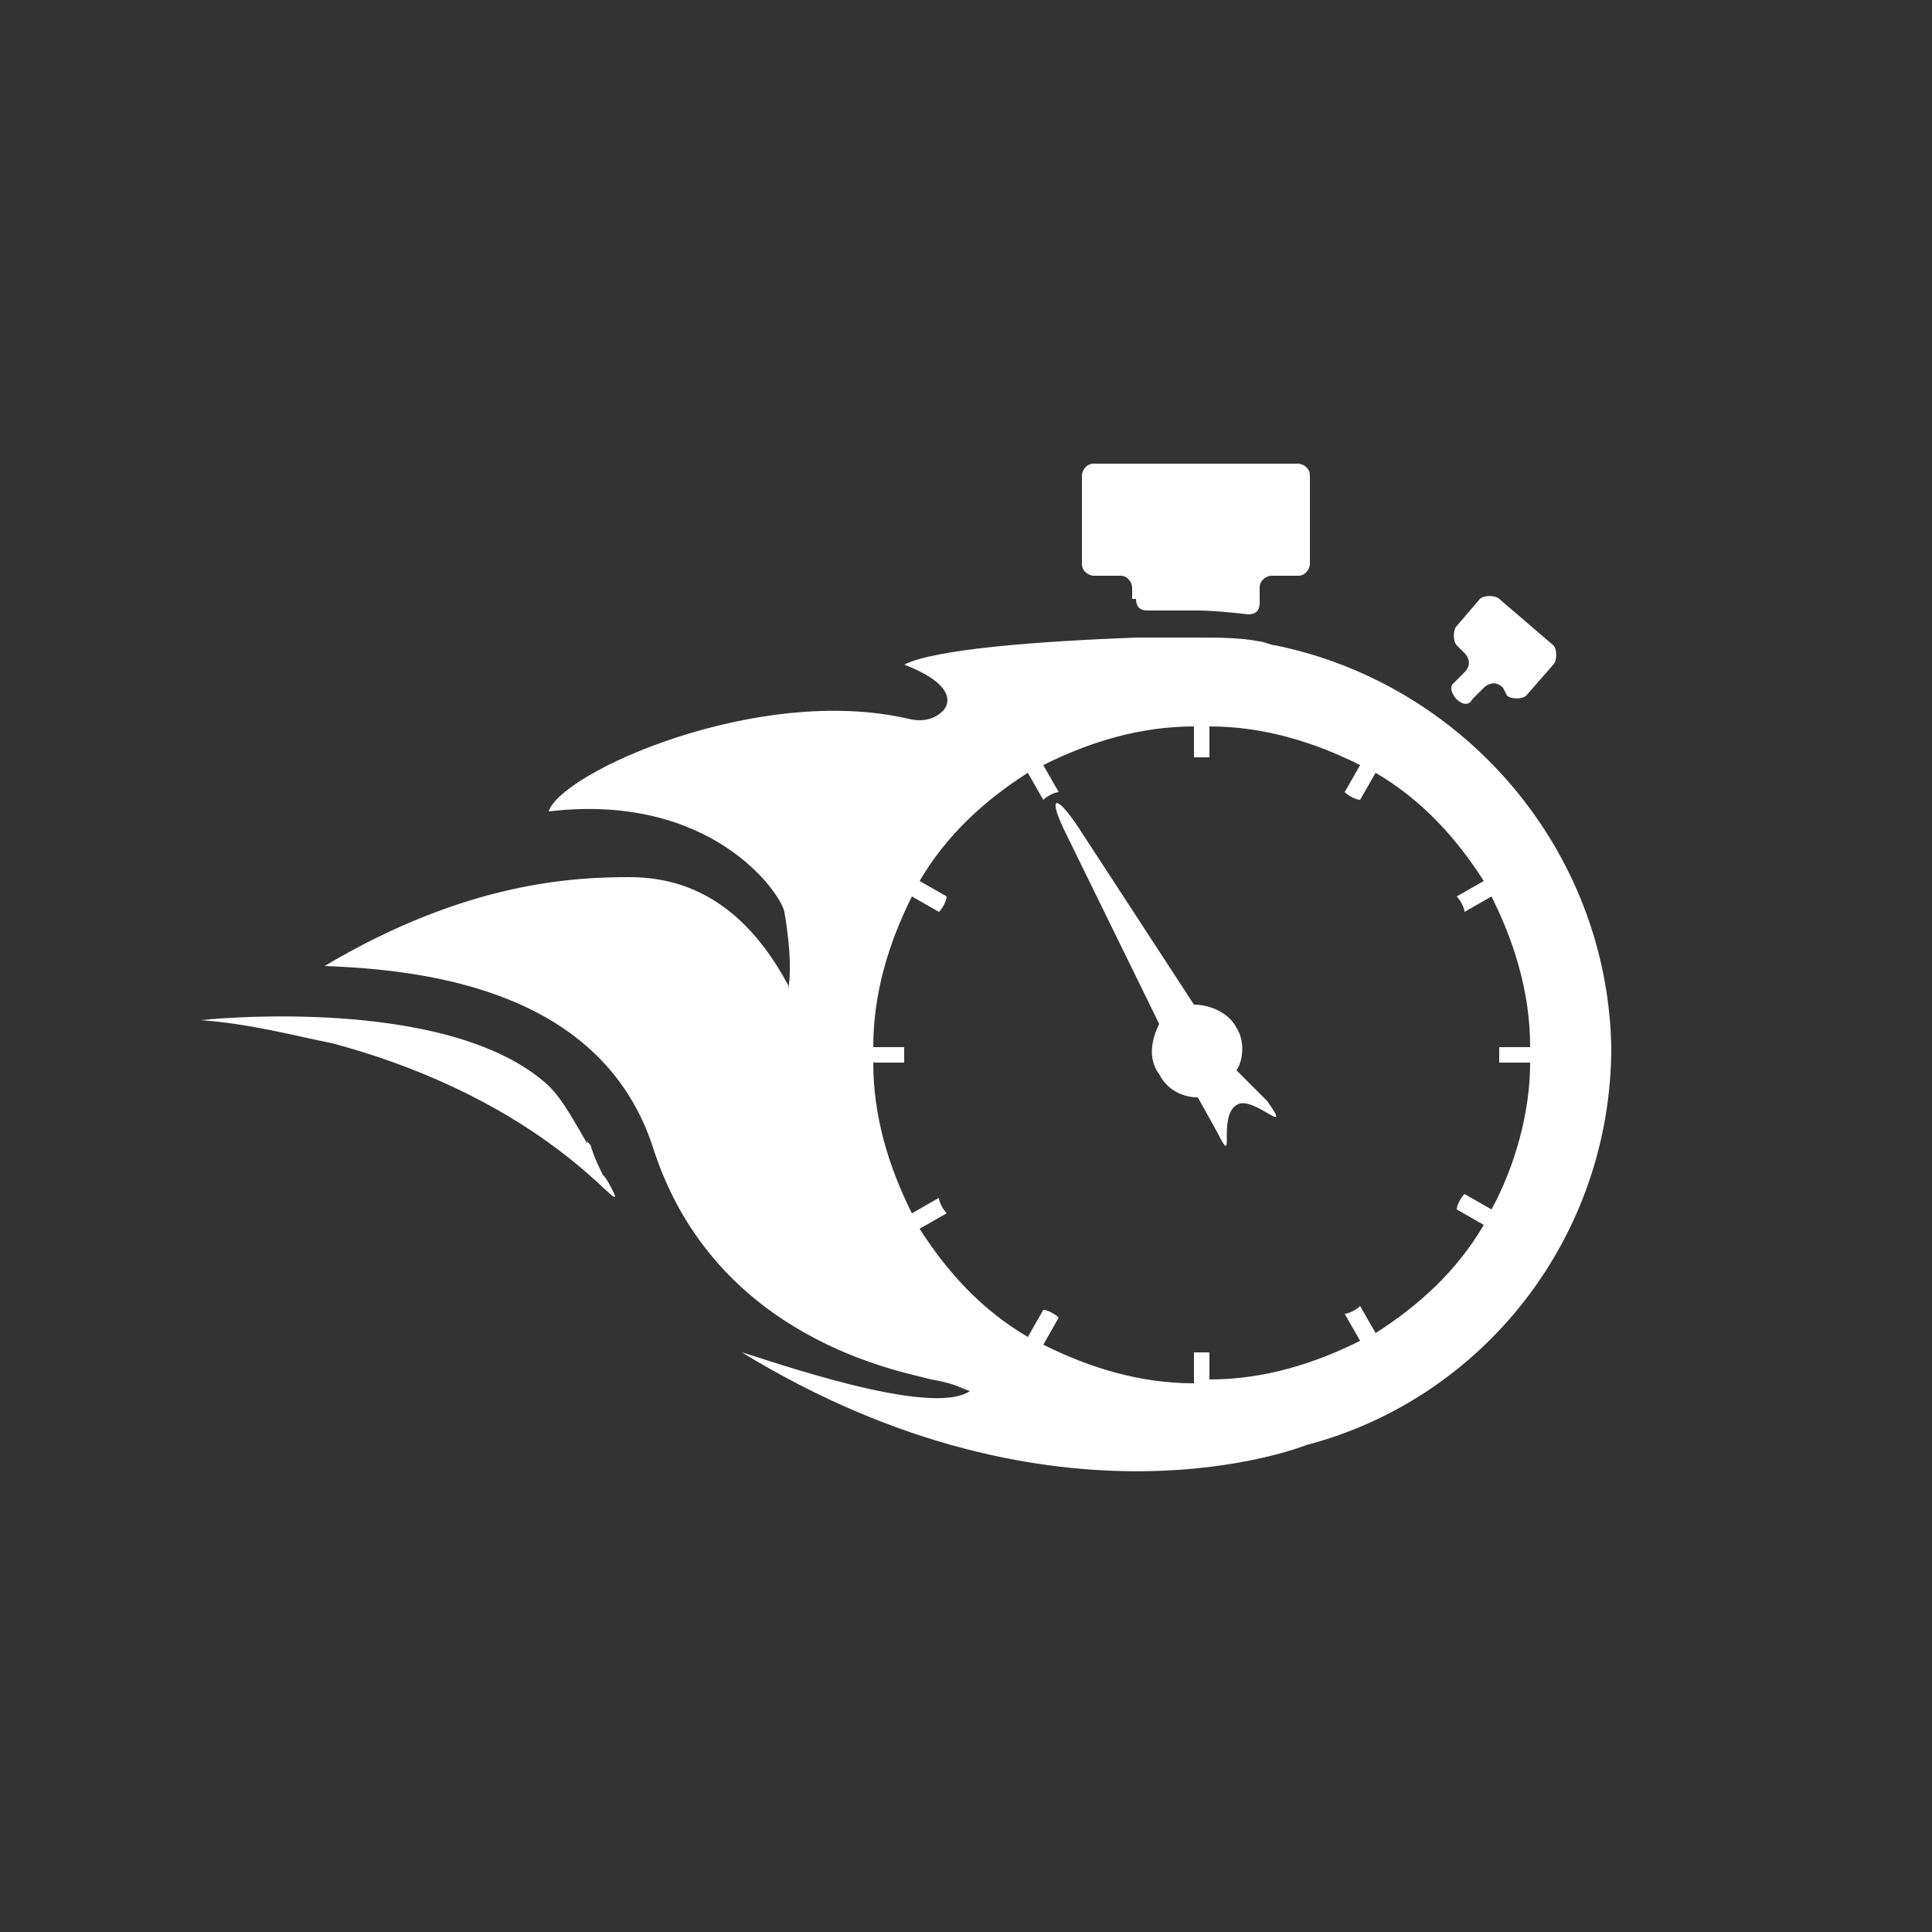 <?xml version="1.0" encoding="utf-8"?>
<!-- Generator: Adobe Illustrator 19.2.1, SVG Export Plug-In . SVG Version: 6.00 Build 0)  -->
<svg version="1.1" id="Calque_1" xmlns="http://www.w3.org/2000/svg" xmlns:xlink="http://www.w3.org/1999/xlink" x="0px" y="0px"
	 viewBox="0 0 50 50" style="enable-background:new 0 0 50 50;" xml:space="preserve">
<rect x="0" y="0" width="50" height="50" fill="#333333" stroke="none"/>
<style type="text/css">
	.st0{fill:#FFFFFF;}
</style>
<g>
	<g>
		<polygon class="st0" points="39.1,32.1 39.1,32.2 39.1,32.1 		"/>
		<polygon class="st0" points="35.9,35.4 35.9,35.4 35.9,35.5 		"/>
		<polygon class="st0" points="31.4,36.7 31.4,36.6 31.4,36.6 		"/>
		<polygon class="st0" points="40.3,27.8 40.3,27.7 40.3,27.7 		"/>
	</g>
	<g>
		<polygon class="st0" points="38.7,31.7 38.7,31.8 38.7,31.7 		"/>
		<polygon class="st0" points="35.4,34.9 35.4,34.9 35.4,35 		"/>
		<polygon class="st0" points="31,36.2 31,36.1 31,36.1 		"/>
		<polygon class="st0" points="39.9,27.3 39.9,27.2 39.9,27.2 		"/>
		<g>
			<path class="st0" d="M29.4,15.5c0,0.2,0.1,0.3,0.3,0.3c0,0,0,0,0.1,0c0.4,0,0.8,0,1.2,0c0.5,0,1.3,0.1,1.3,0.1
				c0.2,0,0.3-0.1,0.3-0.3v-0.4c0-0.2,0.2-0.3,0.3-0.3h0.7c0.2,0,0.3-0.2,0.3-0.3v-2.3c0-0.2-0.2-0.3-0.3-0.3h-5.3
				c-0.2,0-0.3,0.2-0.3,0.3v2.3c0,0.2,0.2,0.3,0.3,0.3H29c0.2,0,0.3,0.2,0.3,0.3V15.5z"/>
			<path class="st0" d="M33,16.7c-0.1,0-0.3-0.1-0.4-0.1c-0.5-0.1-1.1-0.1-1.6-0.1c-0.4,0-0.8,0-1.2,0c-0.1,0-0.3,0-0.4,0
				c-2.6,0.1-5.2,0.3-6,0.7c1.3,0.5,1.2,1,1,1.2c-0.2,0.2-0.5,0.3-0.9,0.2c-3.9-0.9-9,1.4-9.3,2.4c4.2-0.5,6,2.1,6.1,2.6
				c0.1,0.6,0.2,1.4,0.1,2c0,0,0-0.1,0-0.1c-0.7-1.3-1.9-2.8-4.1-2.8c-1.4,0-4.2,0.1-7.9,2.3c2.8,0.1,7.2,0.7,8.5,4.7
				c1.6,5,6.5,5.8,7.2,6c0.6,0.1,0.7,0.2,1,0.3c-1,0.7-5.2-0.8-5.9-1c8.2,5,14.6,2.4,14.6,2.4s0,0,0,0c4.6-1.2,7.9-5.4,7.9-10.3
				C41.6,22,37.9,17.7,33,16.7z M38.6,31.3l-0.7-0.4c-0.1,0.1-0.2,0.3-0.2,0.4l0.7,0.4c-0.7,1.2-1.7,2.1-2.8,2.8l-0.4-0.7
				c-0.1,0.1-0.3,0.2-0.4,0.2l0.4,0.7c-1.2,0.6-2.5,1-3.9,1V35c-0.1,0-0.2,0-0.2,0c-0.1,0-0.2,0-0.2,0v0.8c-1.4,0-2.7-0.4-3.9-1
				l0.4-0.7c-0.1-0.1-0.3-0.2-0.4-0.2l-0.4,0.7c-1.2-0.7-2.1-1.7-2.8-2.8l0.7-0.4c-0.1-0.1-0.2-0.3-0.2-0.4l-0.7,0.4
				c-0.6-1.2-1-2.5-1-3.9h0.8c0-0.1,0-0.2,0-0.2s0-0.2,0-0.2h-0.8c0-1.4,0.4-2.7,1-3.9l0.7,0.4c0.1-0.1,0.2-0.3,0.2-0.4l-0.7-0.4
				c0.7-1.2,1.7-2.1,2.8-2.8l0.4,0.7c0.1-0.1,0.3-0.2,0.4-0.2l-0.4-0.7c1.2-0.6,2.5-1,3.9-1v0.8c0.1,0,0.2,0,0.2,0
				c0.1,0,0.2,0,0.2,0v-0.8c1.4,0,2.7,0.4,3.9,1l-0.4,0.7c0.1,0.1,0.3,0.2,0.4,0.2l0.4-0.7c1.2,0.7,2.1,1.7,2.8,2.8l-0.7,0.4
				c0.1,0.1,0.2,0.3,0.2,0.4l0.7-0.4c0.6,1.2,1,2.5,1,3.9h-0.8c0,0.1,0,0.2,0,0.2s0,0.2,0,0.2h0.8C39.6,28.8,39.2,30.2,38.6,31.3z"
				/>
		</g>
		<path class="st0" d="M40.2,17.2c0.1-0.1,0.1-0.4,0-0.5l-1.4-1.2c-0.1-0.1-0.4-0.1-0.5,0l-0.6,0.7c-0.1,0.1-0.1,0.4,0,0.5l0.2,0.2
			c0.1,0.1,0.2,0.3,0,0.5l-0.3,0.3c-0.1,0.1,0,0.3,0.1,0.4l0,0c0.1,0.1,0.3,0.2,0.4,0l0.3-0.3c0.1-0.1,0.3-0.2,0.5,0L39,18
			c0.1,0.1,0.4,0.1,0.5,0L40.2,17.2z"/>
		<path class="st0" d="M32,26.6c-0.2-0.4-0.7-0.6-1.1-0.6l-3-4.6c-0.6-0.9-0.8-0.8-0.3,0.2l2.4,4.9c-0.2,0.4-0.3,0.9,0,1.3
			c0.2,0.4,0.6,0.6,1,0.6l0.5,0.9c0.5,1,0-0.4,0.5-0.7c0.4-0.3,1.5,0.9,0.8-0.1L32,27.7C32.2,27.4,32.2,26.9,32,26.6z"/>
	</g>
</g>
<path class="st0" d="M15.6,30.4c-0.1-0.2-0.2-0.4-0.3-0.7c0-0.1-0.1-0.1-0.1-0.2l0,0.1c-0.3-0.5-0.6-1.1-1-1.5c-2.6-2.4-9-1.7-9-1.7
	c1.3,0.1,2.4,0.4,3.4,0.6c5.6,1.5,7.5,4.5,7.3,3.9C15.8,30.7,15.7,30.5,15.6,30.4z"/>
</svg>
